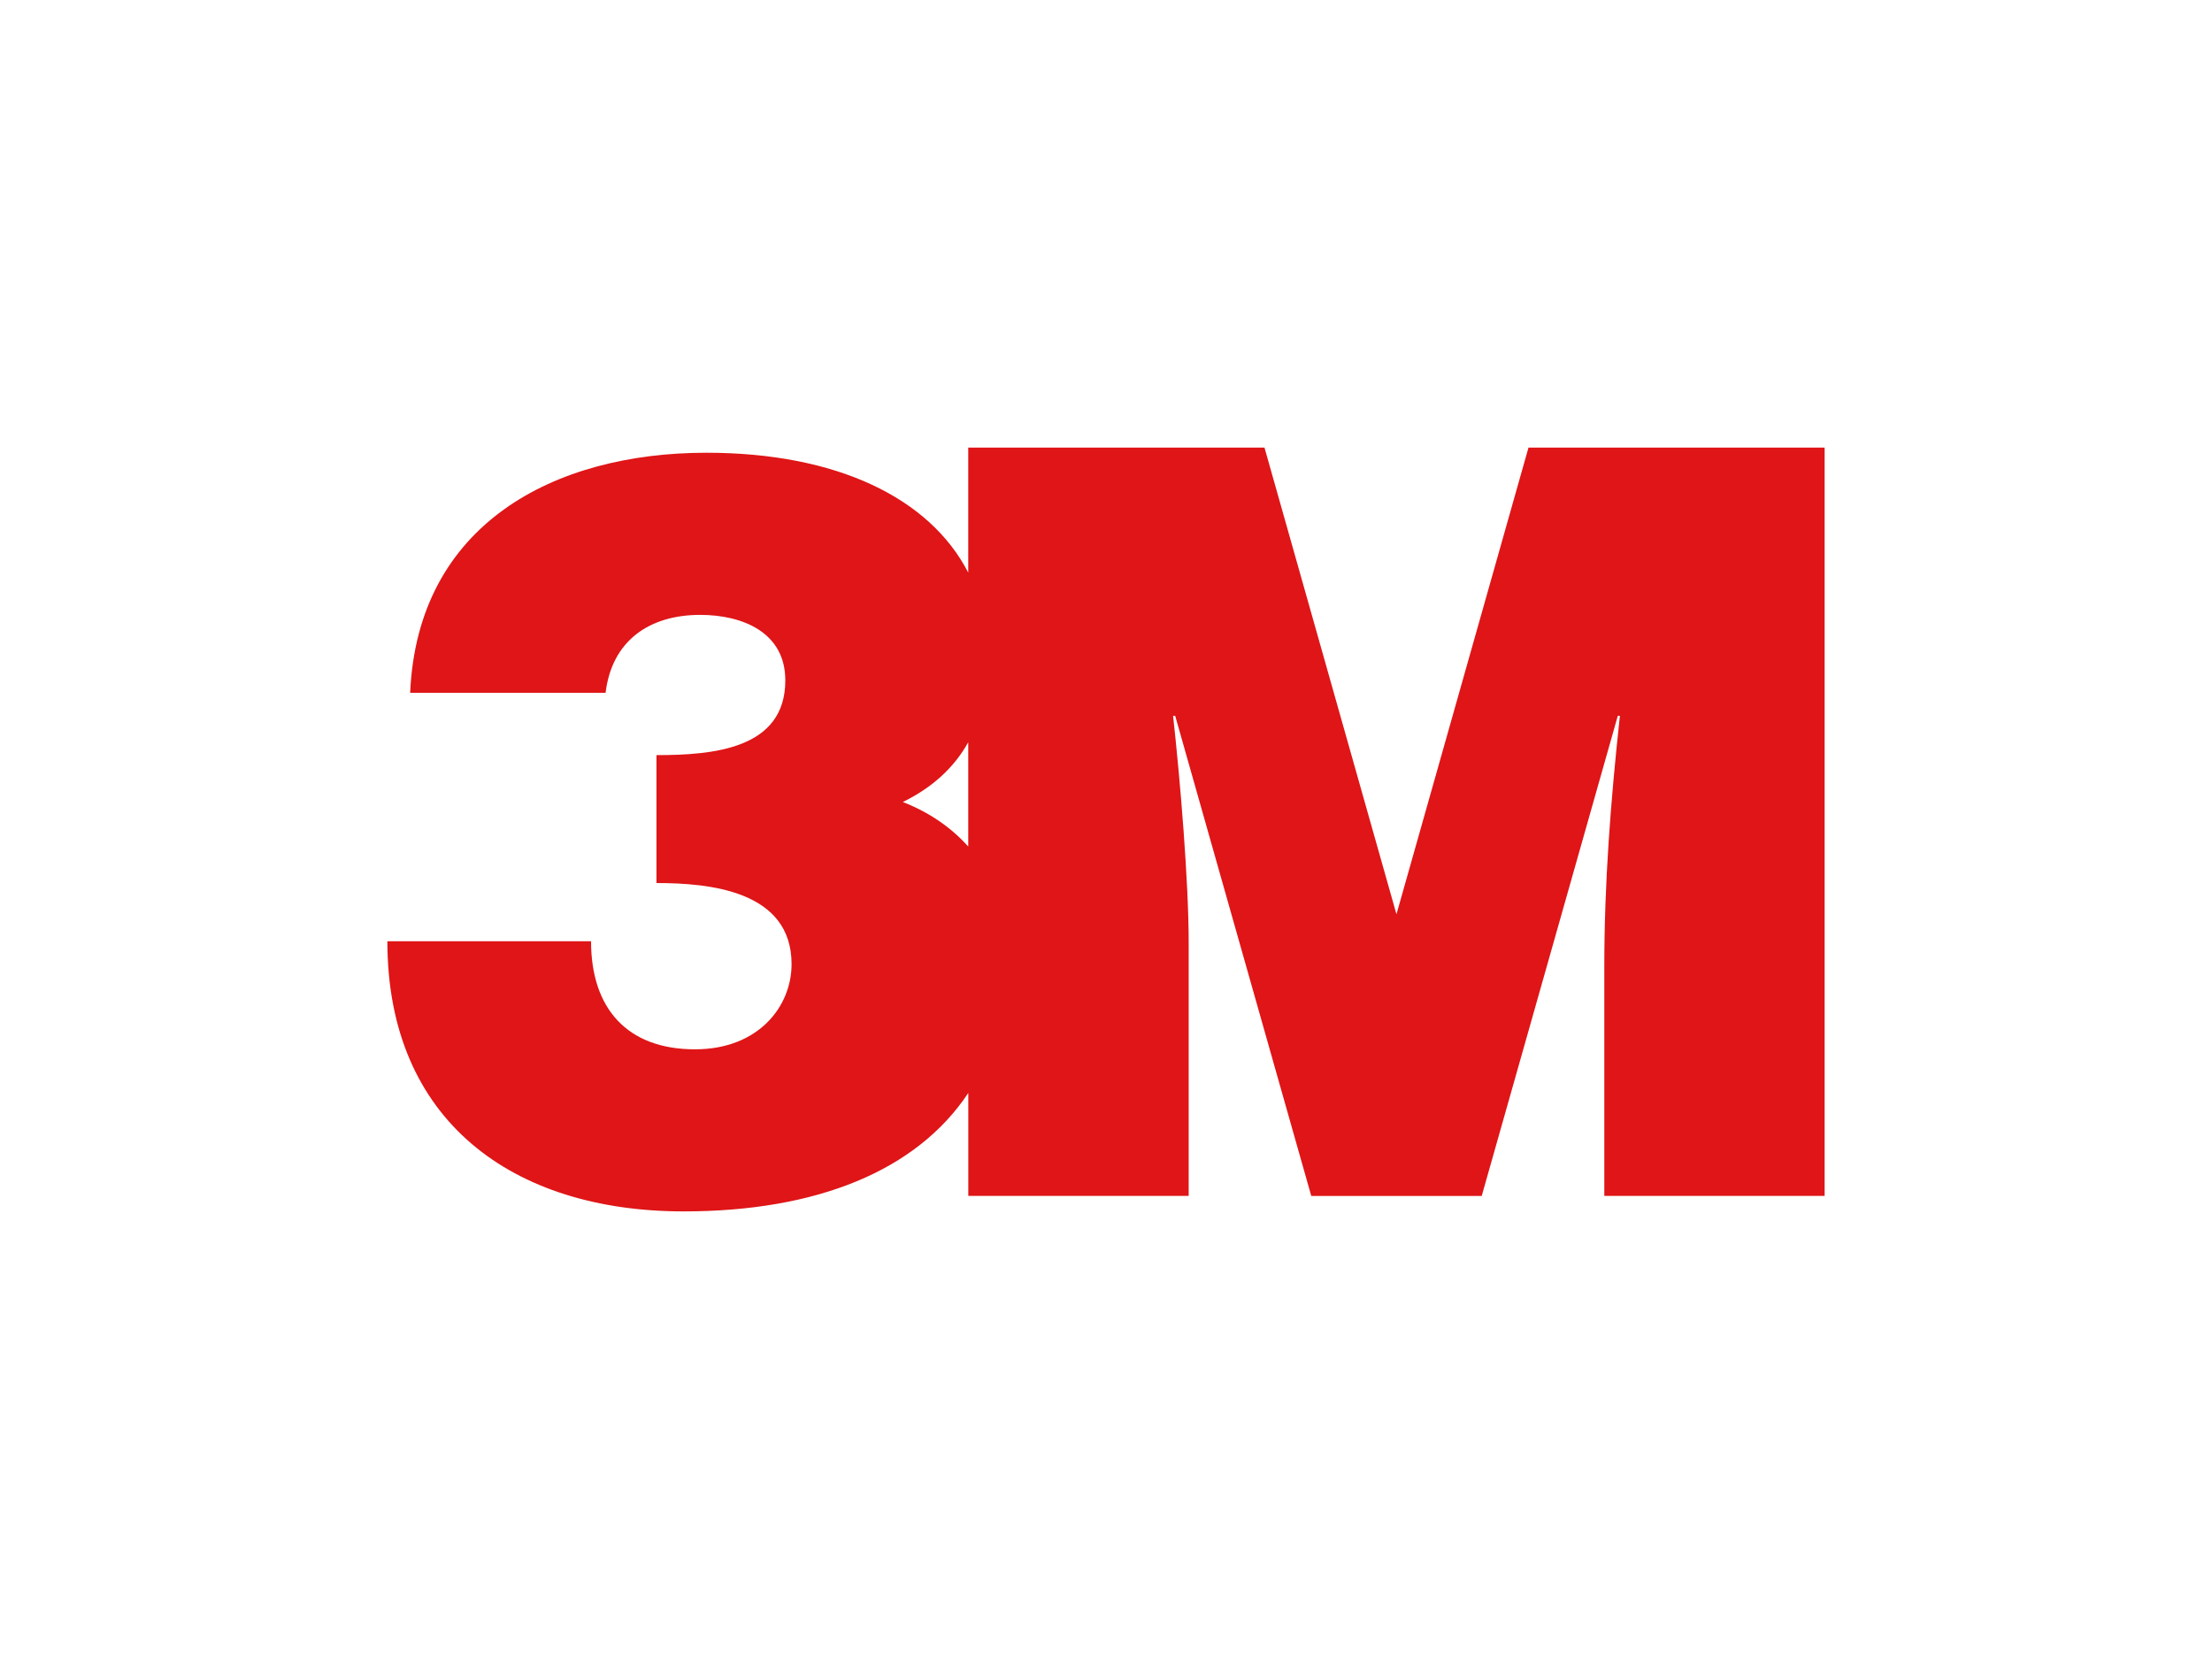 <svg xmlns="http://www.w3.org/2000/svg" id="Capa_1" data-name="Capa 1" viewBox="0 0 400 300"><defs><style>      .cls-1 {        fill: #df1517;      }    </style></defs><path class="cls-1" d="M252.52,165.31l-23.86-84.37h-53.57v22.61c-6.98-13.55-23.84-21.68-47.35-21.68-27.63,0-52.25,12.96-53.57,43.41h35.34c1.13-9.4,7.89-14.09,17.1-14.09,7.7,0,15.4,3.18,15.4,11.84,0,12.39-12.96,13.52-23.3,13.52v23.13c9.39,0,24.43,1.31,24.43,14.66,0,7.7-6.02,15.41-17.47,15.41-12.21,0-18.79-7.34-18.79-19.54h-36.83c0,32.51,22.74,48.85,53.56,48.85,24,0,42.12-7.3,51.49-21.42v18.62h39.85v-45.85c0-10.91-1.51-29.13-2.82-40.97h.38l24.61,86.83h30.82l24.61-86.83h.38c-1.69,15.59-2.82,30.26-2.82,45.47v41.35h39.84V80.94h-53.55l-23.87,84.37ZM175.09,153.08c-3.07-3.43-7.03-6.18-11.83-8.05,5.46-2.68,9.33-6.32,11.83-10.81v18.87Z"></path></svg>
